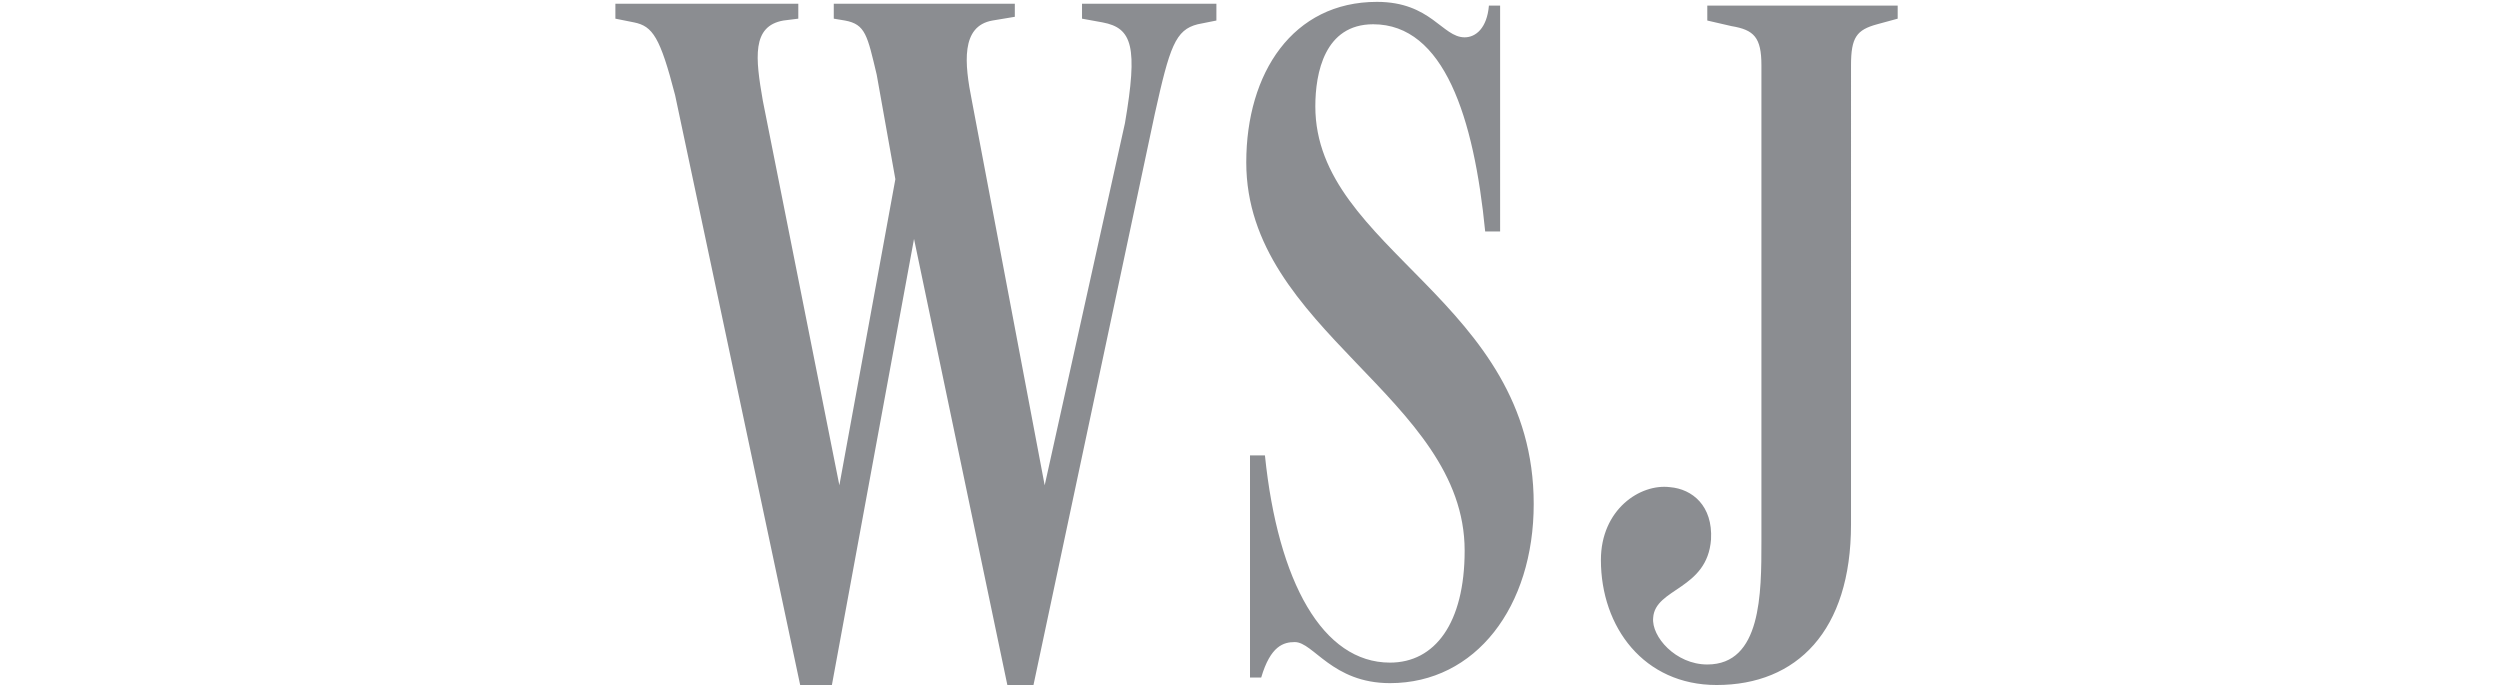 <svg xmlns="http://www.w3.org/2000/svg" xmlns:xlink="http://www.w3.org/1999/xlink" version="1.1" id="Layer_1" x="0px" y="0px" viewBox="0 0 70 37" style="enable-background:new 0 0 70 37;" xml:space="preserve" width="181"  height="50" >
<style type="text/css">
	.st0{fill:#8B8D91;}
</style>
<path class="st0" d="M12.7,0.2V1l0.6,0.1C14.4,1.3,14.5,1.9,15,4L16,9.6l-3,16.4L8.9,5.4c-0.4-2.3-0.6-4,1.1-4.3L10.8,1V0.2H1V1  l1,0.2c1,0.2,1.4,0.8,2.2,3.9l6.7,31.6h1.7l4.4-23.9l5,23.9h1.4l6.5-30.6c0.8-3.6,1.1-4.5,2.3-4.8l1-0.2V0.2h-7.2V1l1.1,0.2  c1.6,0.3,1.9,1.3,1.2,5.4L24,26L20.1,5.4c-0.4-2-0.6-4,1.1-4.3l1.2-0.2V0.2H12.7z M59.5,0.3v0.8l1.3,0.3C62,1.6,62.4,2,62.4,3.5  v25.5c0,2.8,0,6.6-2.9,6.6c-1.7,0-3-1.5-2.9-2.5c0.1-1.6,2.9-1.5,3.1-4.2c0.1-1.8-1-2.7-2.2-2.8c-1.6-0.2-3.7,1.2-3.7,3.9  c0,3.6,2.3,6.7,6.2,6.7c4.3,0,7.2-2.9,7.2-8.6V3.5c0-1.5,0.3-1.9,1.4-2.2l1.1-0.3V0.3H59.5z M41.8,0.1c-4.5,0-7,3.8-7,8.6  c0,9,11.7,12.6,11.7,20.8c0,3.9-1.6,6-4,6c-3.6,0-6-4.3-6.7-11.1h-0.8v11.9h0.6c0.5-1.7,1.2-1.9,1.8-1.9c1,0,2,2.2,5.1,2.2  c4.6,0,7.7-4.1,7.7-9.6c0-10.9-11.7-13.6-11.7-21.3c0-1.8,0.5-4.4,3.1-4.4c3.8,0,5.4,5,6,11.1h0.8V0.3h-0.6C47.7,1.5,47.1,2,46.5,2  C45.3,2,44.7,0.1,41.8,0.1z M50.3,10.4v0.1V10.4z"/>
</svg>